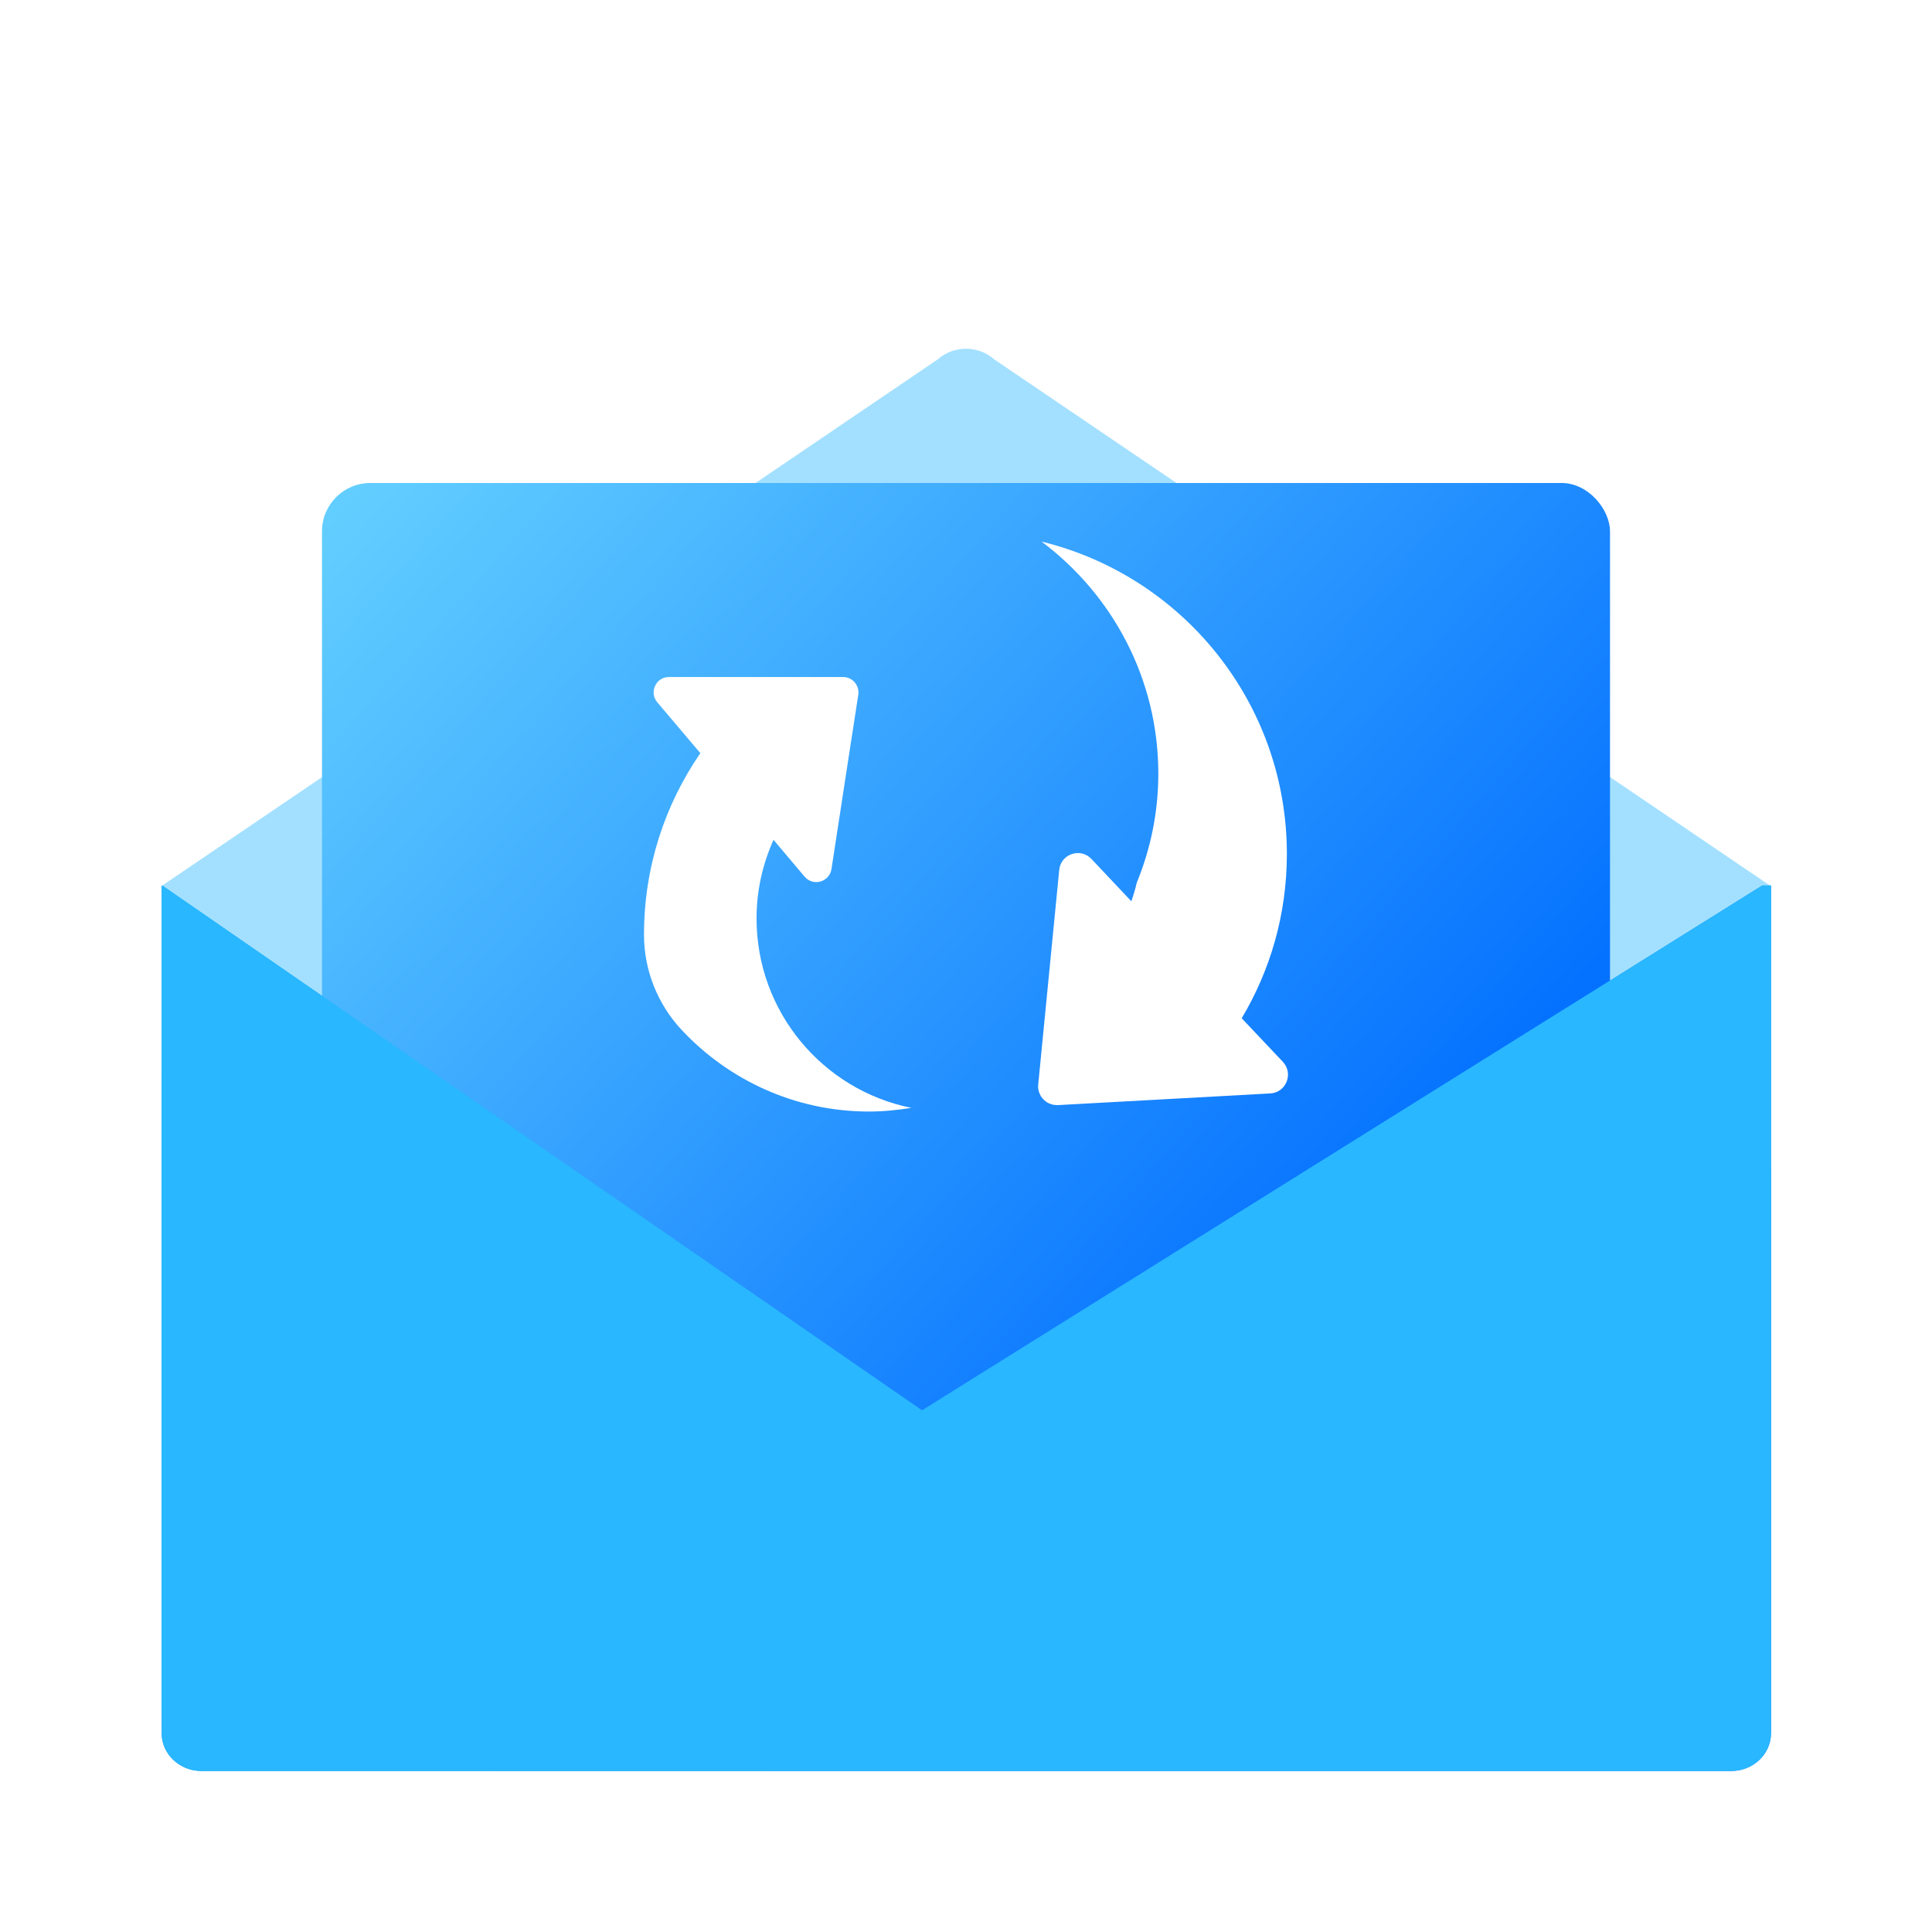 <svg width="24" height="24" viewBox="0 0 24 24" fill="none" xmlns="http://www.w3.org/2000/svg">
<rect width="24" height="24" fill="white"/>
<path d="M21.998 11.008L12.352 4.465C12.153 4.288 11.847 4.288 11.648 4.465L2 11.011H2.009L2.009 21.481C2.009 21.76 2.242 21.986 2.529 21.986H21.479C21.767 21.986 22 21.76 22 21.481L22 11.008H21.998Z" fill="#A3E0FF"/>
<rect x="4" y="6" width="16" height="12" rx="0.6" fill="url(#paint0_linear_1_940)"/>
<path d="M21.891 11L11.454 17.52L2.019 11.002H2H2.008V21.53C2.008 21.79 2.23 22 2.503 22H21.505C21.779 22 22 21.79 22 21.53V11H21.998H21.891Z" fill="url(#paint1_linear_1_940)"/>
<path d="M21.891 11L11.454 17.52L2.019 11.002H2H2.008V21.53C2.008 21.79 2.23 22 2.503 22H21.505C21.779 22 22 21.79 22 21.53V11H21.998H21.891Z" fill="#29B7FF"/>
<path d="M15.936 13.19C16.072 13.335 15.978 13.572 15.78 13.583L13.141 13.728C13.136 13.728 13.132 13.728 13.128 13.728C13.12 13.728 13.114 13.726 13.106 13.726C13.099 13.725 13.091 13.725 13.084 13.724C13.075 13.722 13.066 13.719 13.057 13.716C13.05 13.714 13.043 13.712 13.037 13.709C13.028 13.706 13.021 13.701 13.013 13.697C13.007 13.693 13 13.69 12.995 13.686C12.987 13.68 12.981 13.674 12.974 13.668C12.969 13.664 12.963 13.659 12.959 13.654C12.952 13.647 12.947 13.64 12.941 13.632C12.938 13.627 12.933 13.622 12.929 13.616C12.924 13.607 12.921 13.599 12.917 13.589C12.914 13.583 12.911 13.578 12.909 13.572C12.905 13.562 12.903 13.551 12.901 13.54C12.9 13.535 12.898 13.53 12.897 13.524C12.895 13.508 12.895 13.49 12.897 13.473L13.158 10.807C13.177 10.609 13.421 10.525 13.558 10.67L14.054 11.196C14.08 11.121 14.103 11.044 14.121 10.966C14.293 10.547 14.389 10.09 14.389 9.61C14.389 8.431 13.817 7.385 12.939 6.728C14.687 7.154 15.986 8.728 15.986 10.609C15.986 11.355 15.781 12.052 15.425 12.649L15.936 13.19Z" fill="white"/>
<path d="M10.662 8.63L10.549 9.362L10.329 10.796C10.304 10.957 10.101 11.015 9.995 10.89L9.609 10.433C9.475 10.731 9.398 11.06 9.398 11.409C9.398 12.572 10.224 13.542 11.321 13.762C11.149 13.79 10.975 13.808 10.795 13.808C9.876 13.808 9.048 13.416 8.465 12.791C8.168 12.472 8.001 12.052 8 11.616C8 11.614 8 11.611 8 11.609C8 10.772 8.259 9.997 8.7 9.356L8.165 8.724C8.061 8.6 8.148 8.41 8.31 8.41H10.473C10.59 8.41 10.679 8.514 10.662 8.63Z" fill="white"/>
<defs>
<linearGradient id="paint0_linear_1_940" x1="4" y1="6" x2="16.556" y2="17.133" gradientUnits="userSpaceOnUse">
<stop stop-color="#64D0FF"/>
<stop offset="0.992" stop-color="#006DFF"/>
</linearGradient>
<linearGradient id="paint1_linear_1_940" x1="1" y1="11" x2="13.907" y2="28.106" gradientUnits="userSpaceOnUse">
<stop stop-color="#34C1FF"/>
<stop offset="0.992" stop-color="#1177FF"/>
</linearGradient>
</defs>
</svg>
